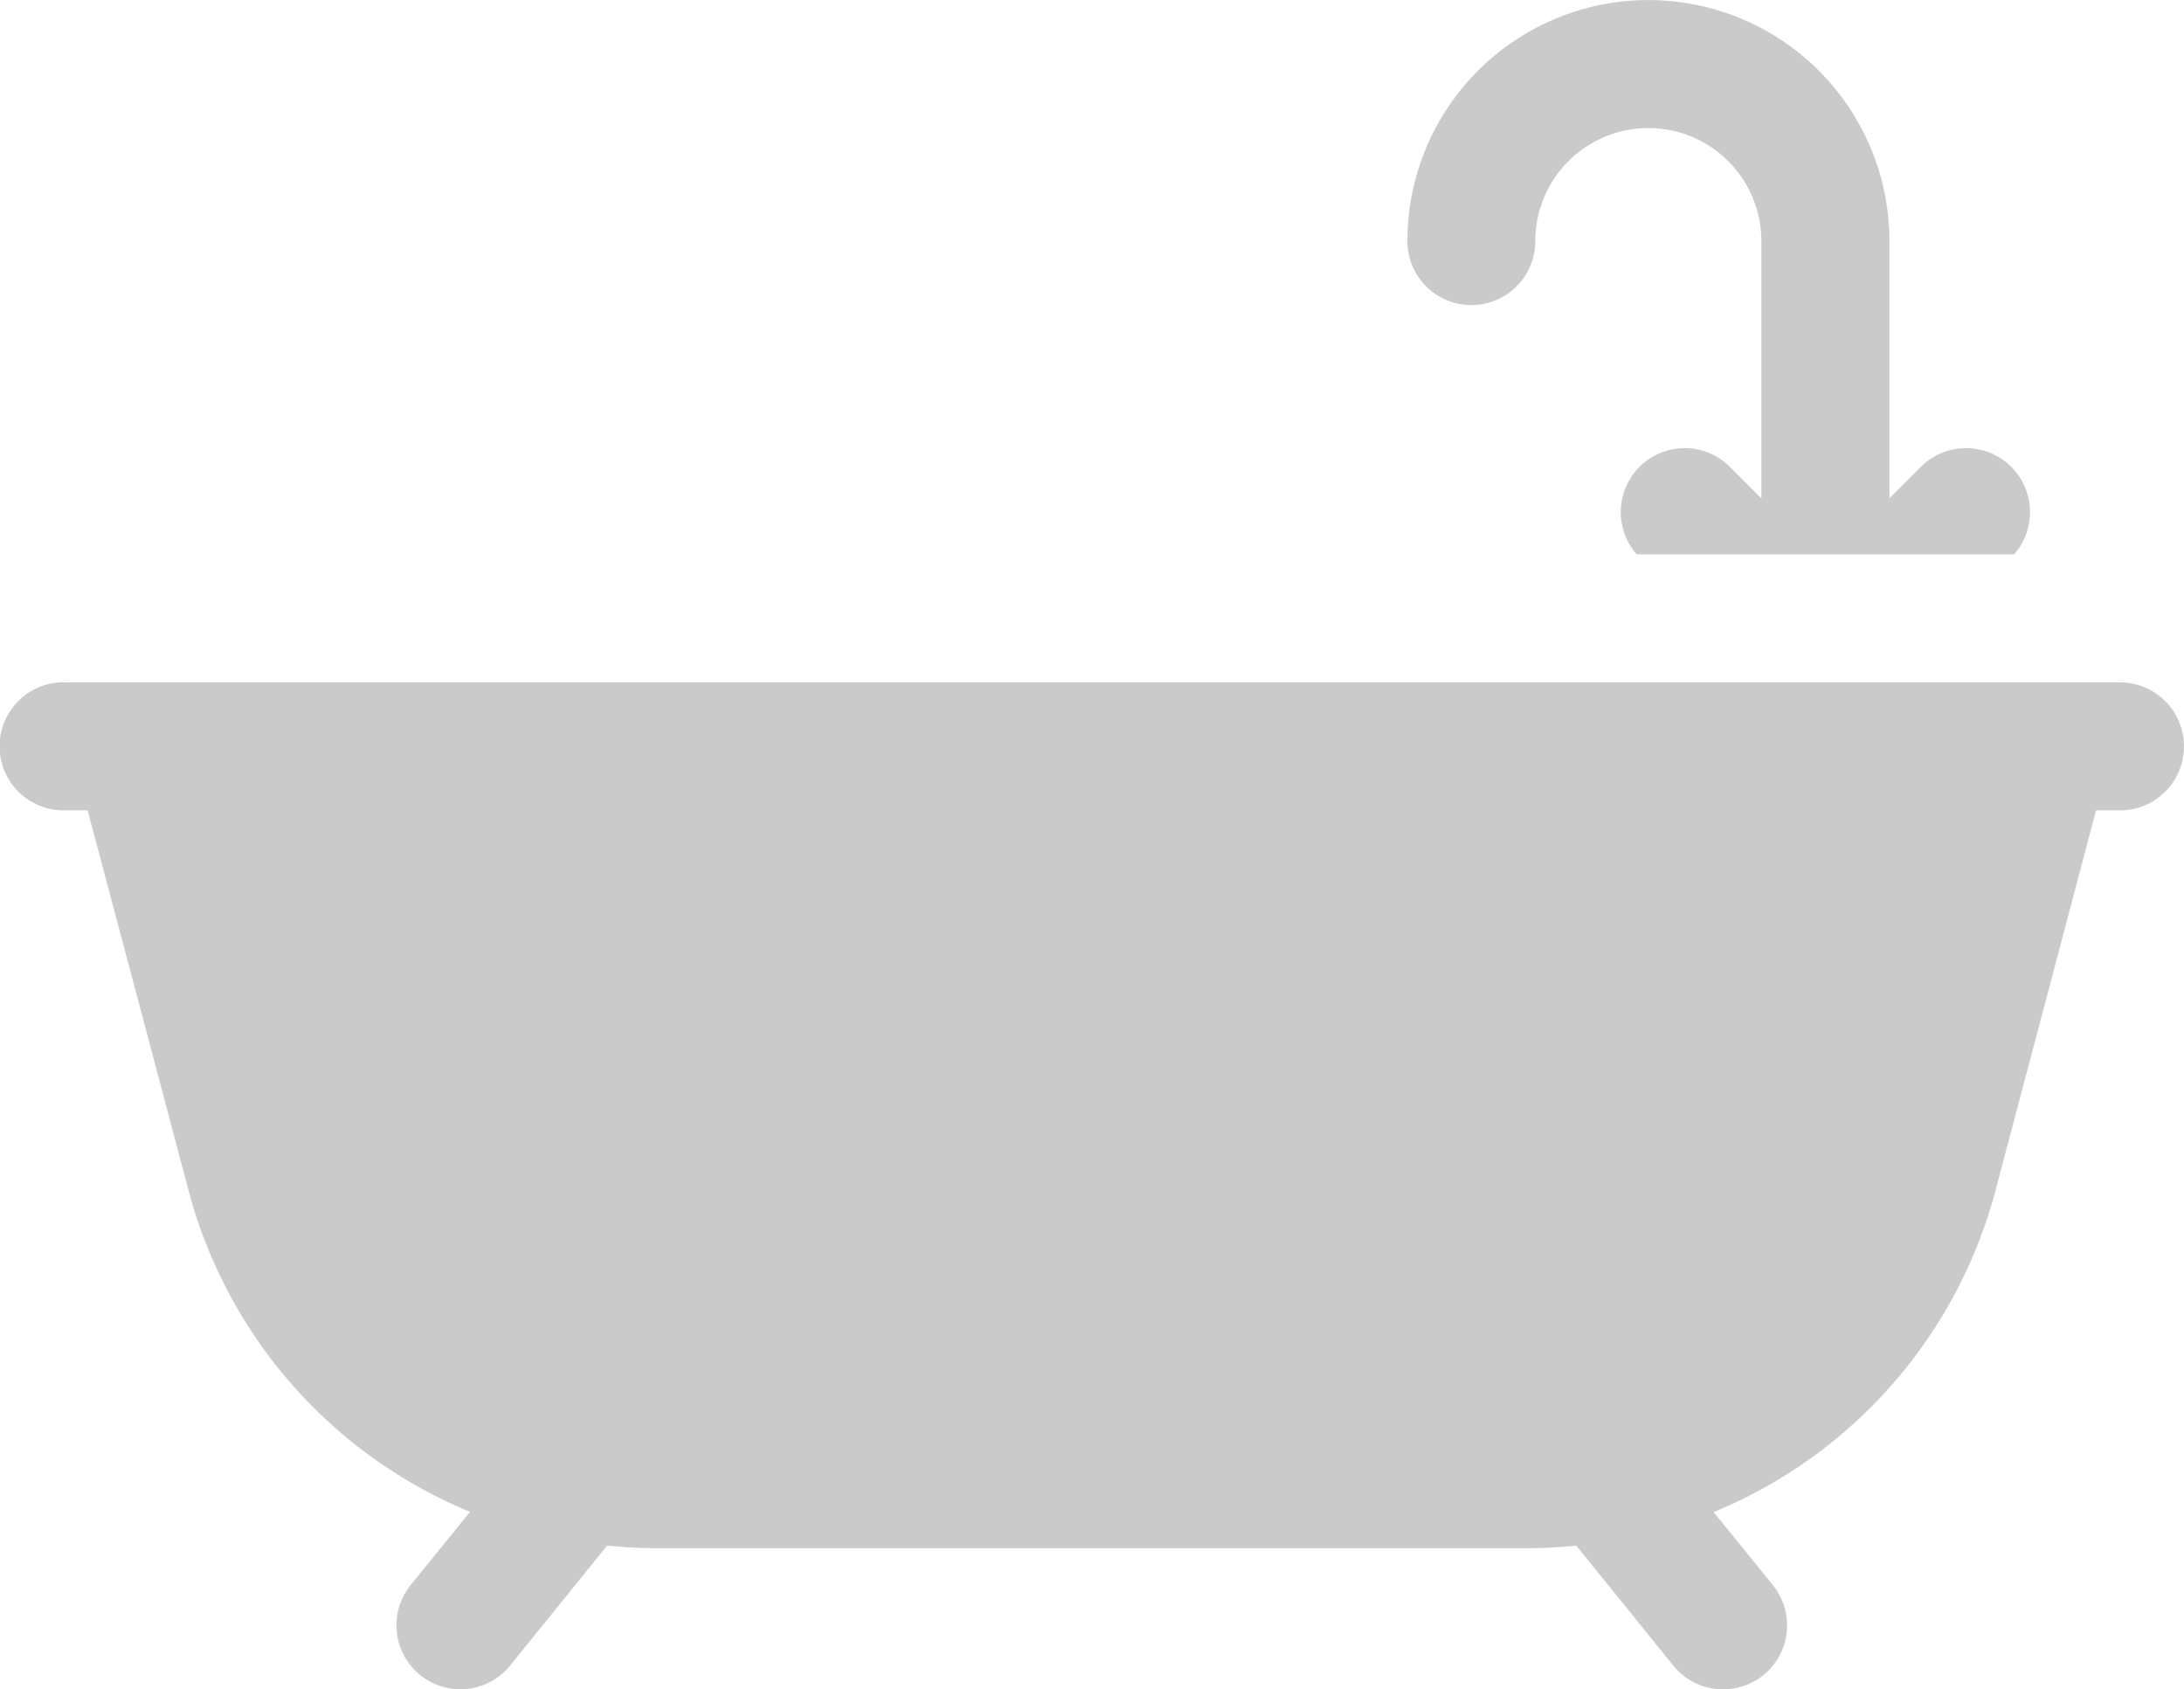 <svg xmlns="http://www.w3.org/2000/svg" width="18.201" height="14.075" viewBox="0 0 18.201 14.075">
  <g id="bathroom" transform="translate(0 0)">
    <g id="Group_41377" data-name="Group 41377" transform="translate(0 0)">
      <path id="Path_32806" data-name="Path 32806" d="M38.038,62.655a.533.533,0,0,1,.777-.729l.262.262V60.045a.942.942,0,1,0-1.884,0,.533.533,0,1,1-1.066,0,2.008,2.008,0,1,1,4.017,0v2.143l.262-.262a.533.533,0,0,1,.777.729Z" transform="translate(-24.398 -58.036)" fill="#cacaca"/>
      <path id="Path_32807" data-name="Path 32807" d="M.533,217.973H17.668a.533.533,0,0,1,0,1.066h-.2q-.414,1.568-.83,3.137a4.006,4.006,0,0,1-2.357,2.71l.493.608a.533.533,0,1,1-.828.672l-.809-1c-.137.013-.275.021-.416.021H5.48c-.142,0-.282-.008-.42-.022l-.809,1a.533.533,0,1,1-.828-.672l.494-.609a4.006,4.006,0,0,1-2.354-2.71c-.3-1.131-.573-2.161-.833-3.135h-.2a.533.533,0,0,1,0-1.067Z" transform="translate(0 -212.287)" fill="#cacaca"/>
    </g>
  </g>
</svg>
